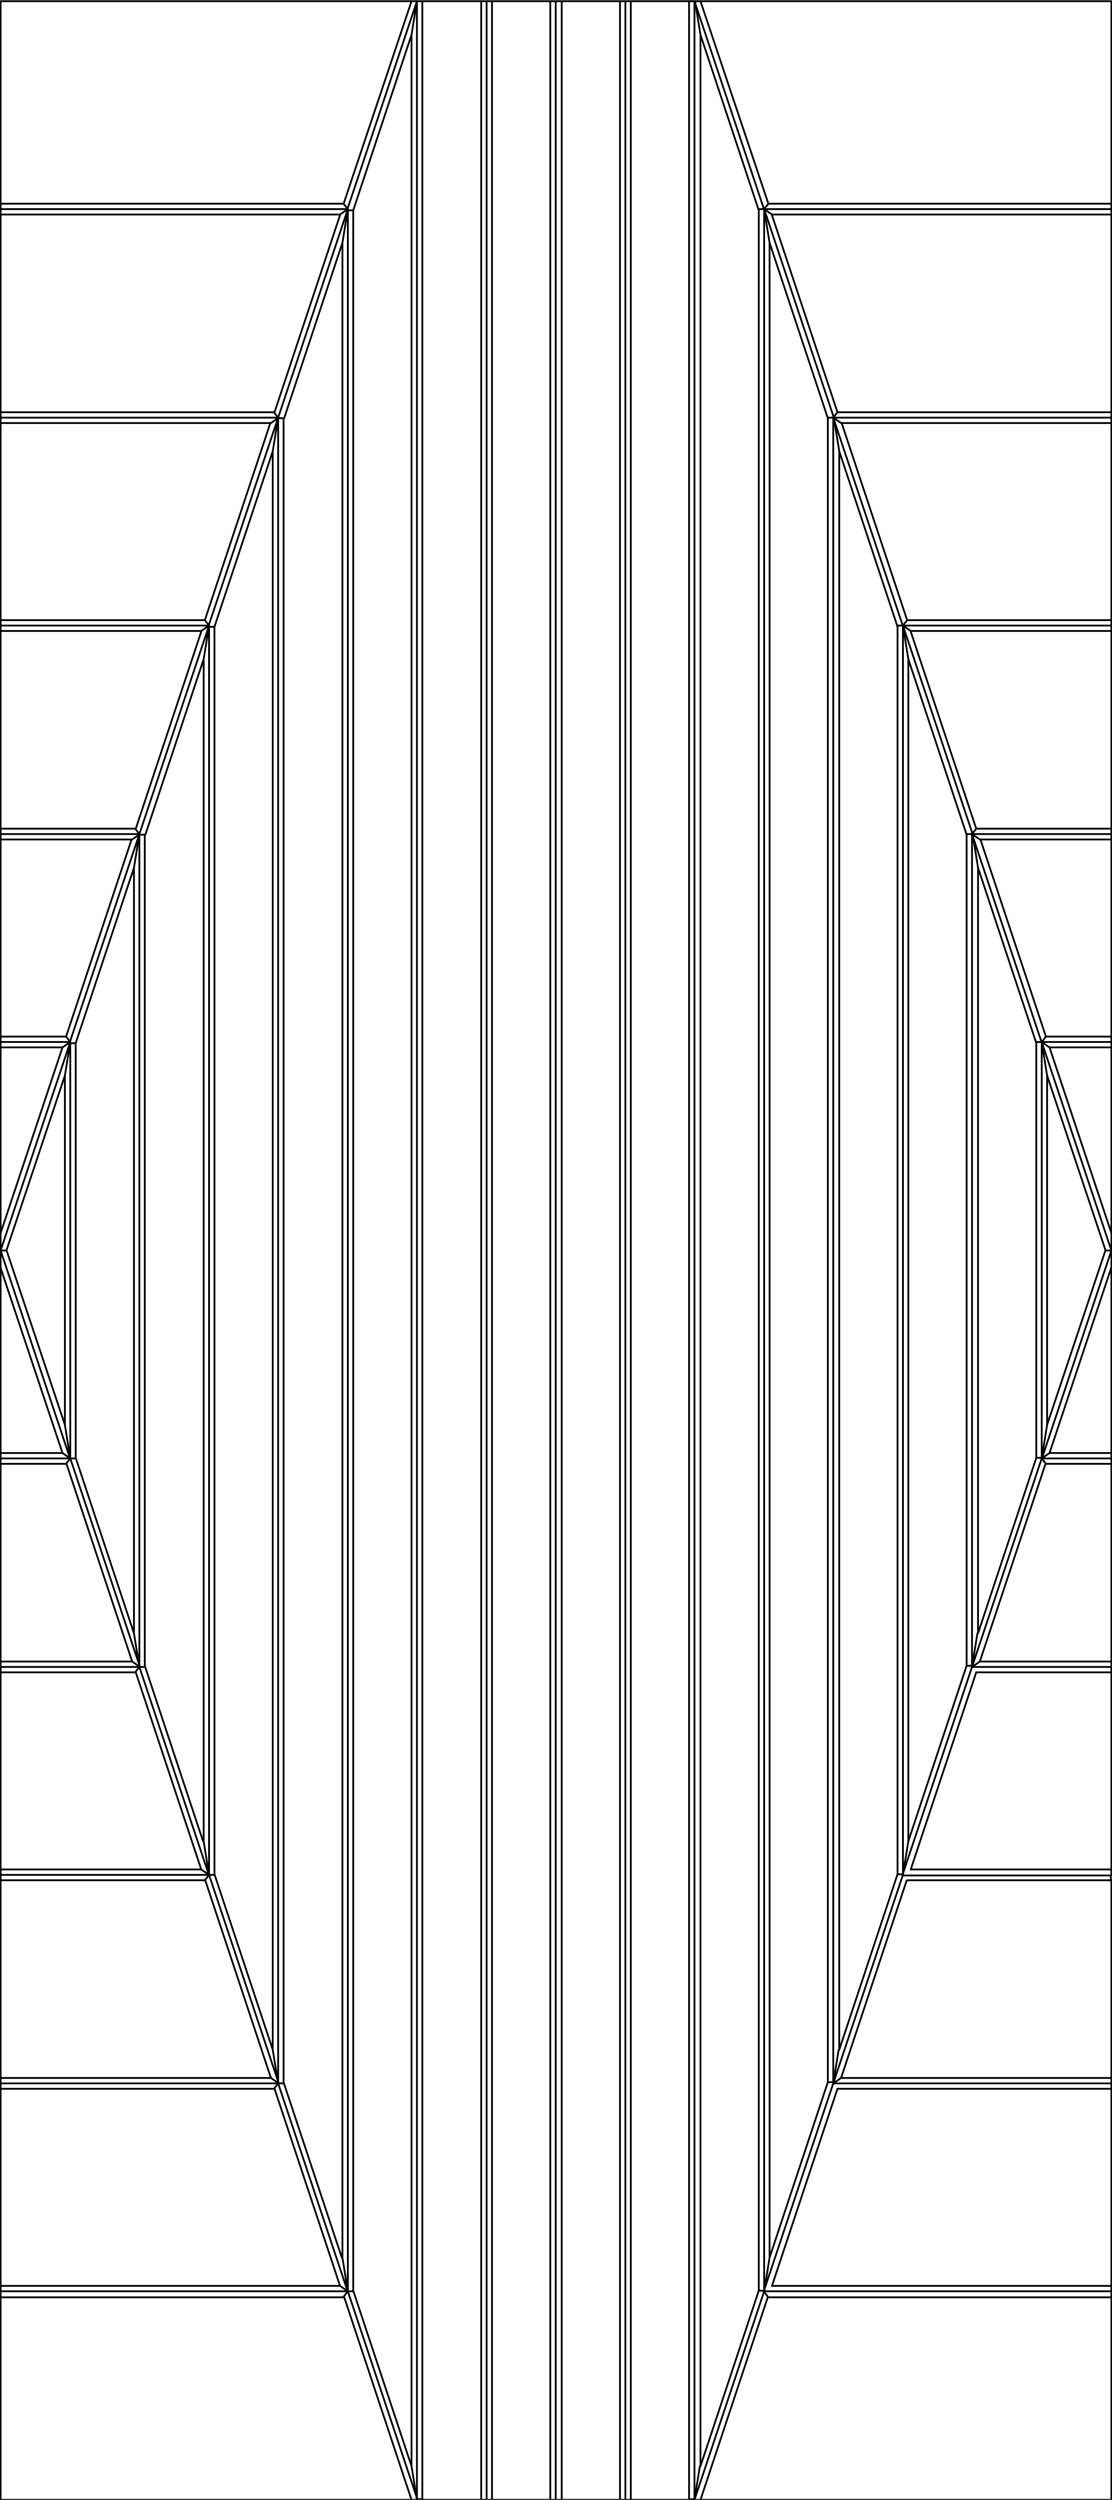 <?xml version="1.0" encoding="UTF-8"?>
<svg id="Layer_1" xmlns="http://www.w3.org/2000/svg" version="1.1" viewBox="0 0 185.1 416">
  <!-- Generator: Adobe Illustrator 29.0.1, SVG Export Plug-In . SVG Version: 2.1.0 Build 192)  -->
  <defs>
    <style>
      .st0 {
        fill: none;
        stroke: #000;
        stroke-linecap: round;
        stroke-linejoin: round;
        stroke-width: .3px;
      }
    </style>
  </defs>
  <path class="st0" d="M126.3,381.2h.9M127.2,34.8h-.9M127.2,381.3l.9-5.6M128.1,40.4l-.9-5.6M127.9,33.9l-.7.9M185,208.1v2.9M185,205.2v2.9M138.7,69.5l1.3.9M138.7,346.7l1.3-.9M137.8,346.5h.9M138.7,69.5h-.9M138.7,346.7l.9-5.6M139.7,75.1l-.9-5.6M139.4,68.6l-.7.9M128.5,380.4l10.9-32.8M137.8,346.5l-9.7,29.2M139.4,68.6l-10.9-32.8M128.1,40.4l9.7,29.2M150.3,104.1l1.3.9M149.4,311.9h.9M150.3,104.1h-.9M150.3,312l.9-5.6M151.2,109.7l-.9-5.6M151,103.2l-.7.9M140,345.8l10.9-32.8M149.4,311.9l-9.7,29.2M151,103.2l-10.9-32.8M139.7,75.1l9.7,29.2M161.8,138.8l1.3.9M161.8,277.4l1.3-.9M160.9,277.2h.9M161.8,138.8h-.9M161.8,277.4l.9-5.6M162.8,144.4l-.9-5.6M162.5,137.9l-.7.9M151.6,311.1l10.9-32.8M160.9,277.2l-9.7,29.2M162.5,137.9l-10.9-32.8M151.2,109.7l9.7,29.2M173.4,173.4l1.3.9M174.1,243.6l-.7-.9M173.4,242.7l1.3-.9M172.5,242.6h.9M173.4,173.4h-.9M173.4,242.7l.9-5.6M174.3,179l-.9-5.6M174.1,172.5l-.7.9M163.1,276.5l10.9-32.8M172.5,242.6l-9.7,29.2M174.1,172.5l-10.9-32.8M162.8,144.4l9.7,29.2M174.7,241.8l10.3-30.9M184,208.1l-9.7,29M185,205.2l-10.3-30.9M174.3,179l9.7,29M115.6.2h1M114.7.2h1M185,208.1l-11.6,34.7M185,208.1h-1M69.4.2v415.8M80.1,416h.9M80.1.2h.9M80.1,416h-9.7M81.9.2h9.7M80.1,416V.2M81.9.2v415.8M81,416h.9M81,.2v415.8M81,.2h.9M91.6,416h.9M91.6.2h.9M91.6,416h-9.7M93.5.2h9.7M91.6,416V.2M93.5.2v415.8M92.5,416h.9M92.5.2v415.8M92.5.2h.9M103.2,416h.9M103.2.2h.9M103.2,416h-9.7M105,.2h9.7M103.2,416V.2M105,.2v415.8M104.1,416h.9M104.1.2v415.8M104.1.2h.9M115.6.2v415.8M185,382.3v-.9M185,33.9v.9M185,382.3v33.7M185,35.7v32.8M185,35.7h-56.5M185,380.4h-56.5M185,381.3h-57.8M185,381.3v-.9M127.2,34.8v346.5M185,34.8h-57.8M185,34.8v.9M185,347.6v-.9M185,68.6v.9M185,347.6v32.8M185,70.4v32.8M185,70.4h-44.9M185,345.8h-44.9M185,346.7h-46.2M185,346.7v-.9M138.7,69.5v277.2M185,69.5h-46.2M185,69.5v.9M185,103.2v.9M185,312.9v32.8M185,105v32.8M185,105h-33.4M185,311.1h-33.4M185,312v-.9M150.3,104.1v207.9M185,104.1h-34.7M185,104.1v.9M185,278.3v-.9M185,137.9v.9M185,278.3v32.8M185,139.7v32.8M185,139.7h-21.8M185,276.5h-21.8M185,277.4h-23.1M185,277.4v-.9M161.8,138.8v138.6M185,138.8h-23.1M185,138.8v.9M185,243.6v-.9M185,172.5v.9M185,174.3v30.9M185,243.6v32.8M185,174.3h-10.3M185,241.8h-10.3M185,242.7h-11.6M185,242.7v-.9M173.4,173.4v69.3M185,173.4h-11.6M185,173.4v.9M.1,382.3v-.9M.1,33.9v.9M.1,33.9V.2M.1,380.4v-32.8M.1,380.4h56.5M.1,35.7h56.5M57.9,34.8v346.5M.1,381.3h57.8M.1,381.3v-.9M.1,34.8h57.8M.1,34.8v.9M.1,347.6v-.9M.1,68.6v.9M.1,68.6v-32.8M.1,345.8v-32.8M.1,345.8h44.9M.1,70.4h44.9M46.3,69.5v277.2M.1,346.7h46.2M.1,346.7v-.9M.1,69.5h46.2M.1,69.5v.9M.1,312.9v-.9M.1,103.2v.9M.1,103.2v-32.8M.1,311.1v-32.8M.1,311.1h33.4M.1,105h33.4M34.8,104.1v207.9M.1,312h34.7M.1,312v-.9M.1,104.1h34.7M.1,104.1v.9M.1,278.3v-.9M.1,137.9v.9M.1,137.9v-32.8M.1,276.5v-32.8M.1,276.5h21.8M.1,139.7h21.8M23.2,138.8v138.6M.1,277.4h23.1M.1,277.4v-.9M.1,138.8h23.1M.1,138.8v.9M.1,243.6v-.9M.1,172.5v.9M.1,241.8v-30.9M.1,172.5v-32.8M.1,241.8h10.3M.1,174.3h10.3M11.7,173.4v69.3M.1,242.7h11.6M.1,242.7v-.9M.1,173.4h11.6M.1,173.4v.9M.1.2h68.3M185,.2v33.7M185,416h-68.3M.1,416v-33.7"/>
  <path class="st0" d="M11.7,242.7l11.6,34.7M23.2,277.4l11.6,34.7M34.8,312l11.6,34.7M46.3,346.7l11.6,34.7M57.9,381.3l11.6,34.7M69.4.2l-11.6,34.7M57.9,34.8l-11.6,34.7M46.3,69.5l-11.6,34.7M34.8,104.1l-11.6,34.7M23.2,138.8l-11.6,34.7M11.7,173.4L.1,208.1M68.5,416H.1M70.4.2h9.7M68.5,410.4V5.8M70.3.3v415.5M57,40.4v335.3M58.8,381.2V35M57.2,382.3H.1M57.2,33.9H.1M45.4,75.1v266M47.2,346.5V69.6M45.7,347.6H.1M45.7,68.6H.1M33.9,109.7v196.7M35.7,311.9V104.3M34.1,312.9H.1M34.1,103.2H.1M22.3,144.4v127.4M24.1,277.2v-138.3M22.6,278.3H.1M22.6,137.9H.1M.1,205.2v-30.9M10.8,179v58.1M12.6,242.6v-69M11,243.6H.1M11,172.5H.1M69.4,416l-.9-5.6M68.5,5.8l.9-5.6M70.3,415.9h-.9M69.4.2h.9M68.5,416l-11.2-33.7M58.8,381.2l9.7,29.2M57.2,33.9L68.5.2M68.5,5.8l-9.7,29.2M68.5,416h1M69.4,416h1M57,375.7l.9,5.6M57.9,34.8l-.9,5.6M57.9,381.3h.9M58.8,35h-.9M57.9,381.3l-.7.9M56.6,380.4l1.3.9M57.9,34.8l-.7-.9M56.6,35.7l1.3-.9M56.6,380.4l-10.9-32.8M47.2,346.5l9.7,29.2M45.7,68.6l10.9-32.8M57,40.4l-9.7,29.2M.1,208.1v2.9M.1,205.2v2.9M45.4,341.1l.9,5.6M46.3,69.5l-.9,5.6M46.3,346.7h.9M47.2,69.6h-.9M46.3,346.7l-.7.9M45.1,345.8l1.3.9M46.3,69.5l-.7-.9M45.1,70.4l1.3-.9M45.1,345.8l-10.9-32.8M35.7,311.9l9.7,29.2M34.1,103.2l10.9-32.8M45.4,75.1l-9.7,29.2M33.9,306.4l.9,5.6M34.8,104.1l-.9,5.6M34.8,312h.9M35.7,104.3h-.9M34.8,312l-.7.9M33.5,311.1l1.3.9M34.8,104.1l-.7-.9M33.5,105l1.3-.9M33.5,311.1l-10.9-32.8M24.1,277.2l9.7,29.2M22.6,137.9l10.9-32.8M33.9,109.7l-9.7,29.2M22.3,271.8l.9,5.6M23.2,138.8l-.9,5.6M23.2,277.4h.9M24.1,138.9h-.9M23.2,277.4l-.7.9M22,276.5l1.3.9M23.2,138.8l-.7-.9M22,139.7l1.3-.9M22,276.5l-10.9-32.8M12.6,242.6l9.7,29.2M11,172.5l10.9-32.8M22.3,144.4l-9.7,29.2M10.8,237.1l.9,5.6M11.7,173.4l-.9,5.6M11.7,242.7h.9M12.6,173.6h-.9M11.7,242.7l-.7.9M10.4,241.8l1.3.9M11.7,173.4l-.7-.9M10.4,174.3l1.3-.9M10.4,241.8L.1,211M1.1,208.1l9.7,29M.1,205.2l10.3-30.9M10.8,179l-9.7,29M69.4.2h-1M70.4.2h-1M.1,208.1l11.6,34.7M.1,208.1h1M173.4,242.7l-11.6,34.7M161.8,277.4l-11.6,34.7h34.7v.9M150.3,312l-11.6,34.7M138.7,346.7l-11.6,34.7M127.2,381.3l-11.6,34.7M115.6.2l11.6,34.7M127.2,34.8l11.6,34.7M138.7,69.5l11.6,34.7M150.3,104.1l11.6,34.7M161.8,138.8l11.6,34.7M173.4,173.4l11.6,34.7M114.7,416h-9.7M116.6.2h68.3M114.7,415.9V.3M116.6,5.8v404.6M127.9,382.3h57.1M126.3,381.2V35M128.1,40.4v335.3M127.9,33.9h57.1M139.4,347.6h45.5M137.8,346.5V69.6M139.7,75.1v266M139.4,68.6h45.5M151,312.9h34M149.4,311.9V104.3M151.2,109.7v196.7M151,103.2h34M162.5,278.3h22.4M160.9,277.2v-138.3M162.8,144.4v127.4M162.5,137.9h22.4M185,211v30.9M174.1,243.6h10.9M172.5,242.6v-69M174.3,179v58.1M174.1,172.5h10.9M116.6,416h-1M115.6,416h-1M114.7,415.9h.9M115.6.2h-.9M115.6,416l.9-5.6M116.6,5.8l-.9-5.6M116.6,416l11.2-33.7M126.3,381.2l-9.7,29.2M127.9,33.9L116.6.2M116.6,5.8l9.7,29.2M127.2,34.8l1.3.9M127.9,382.3l-.7-.9"/>
</svg>